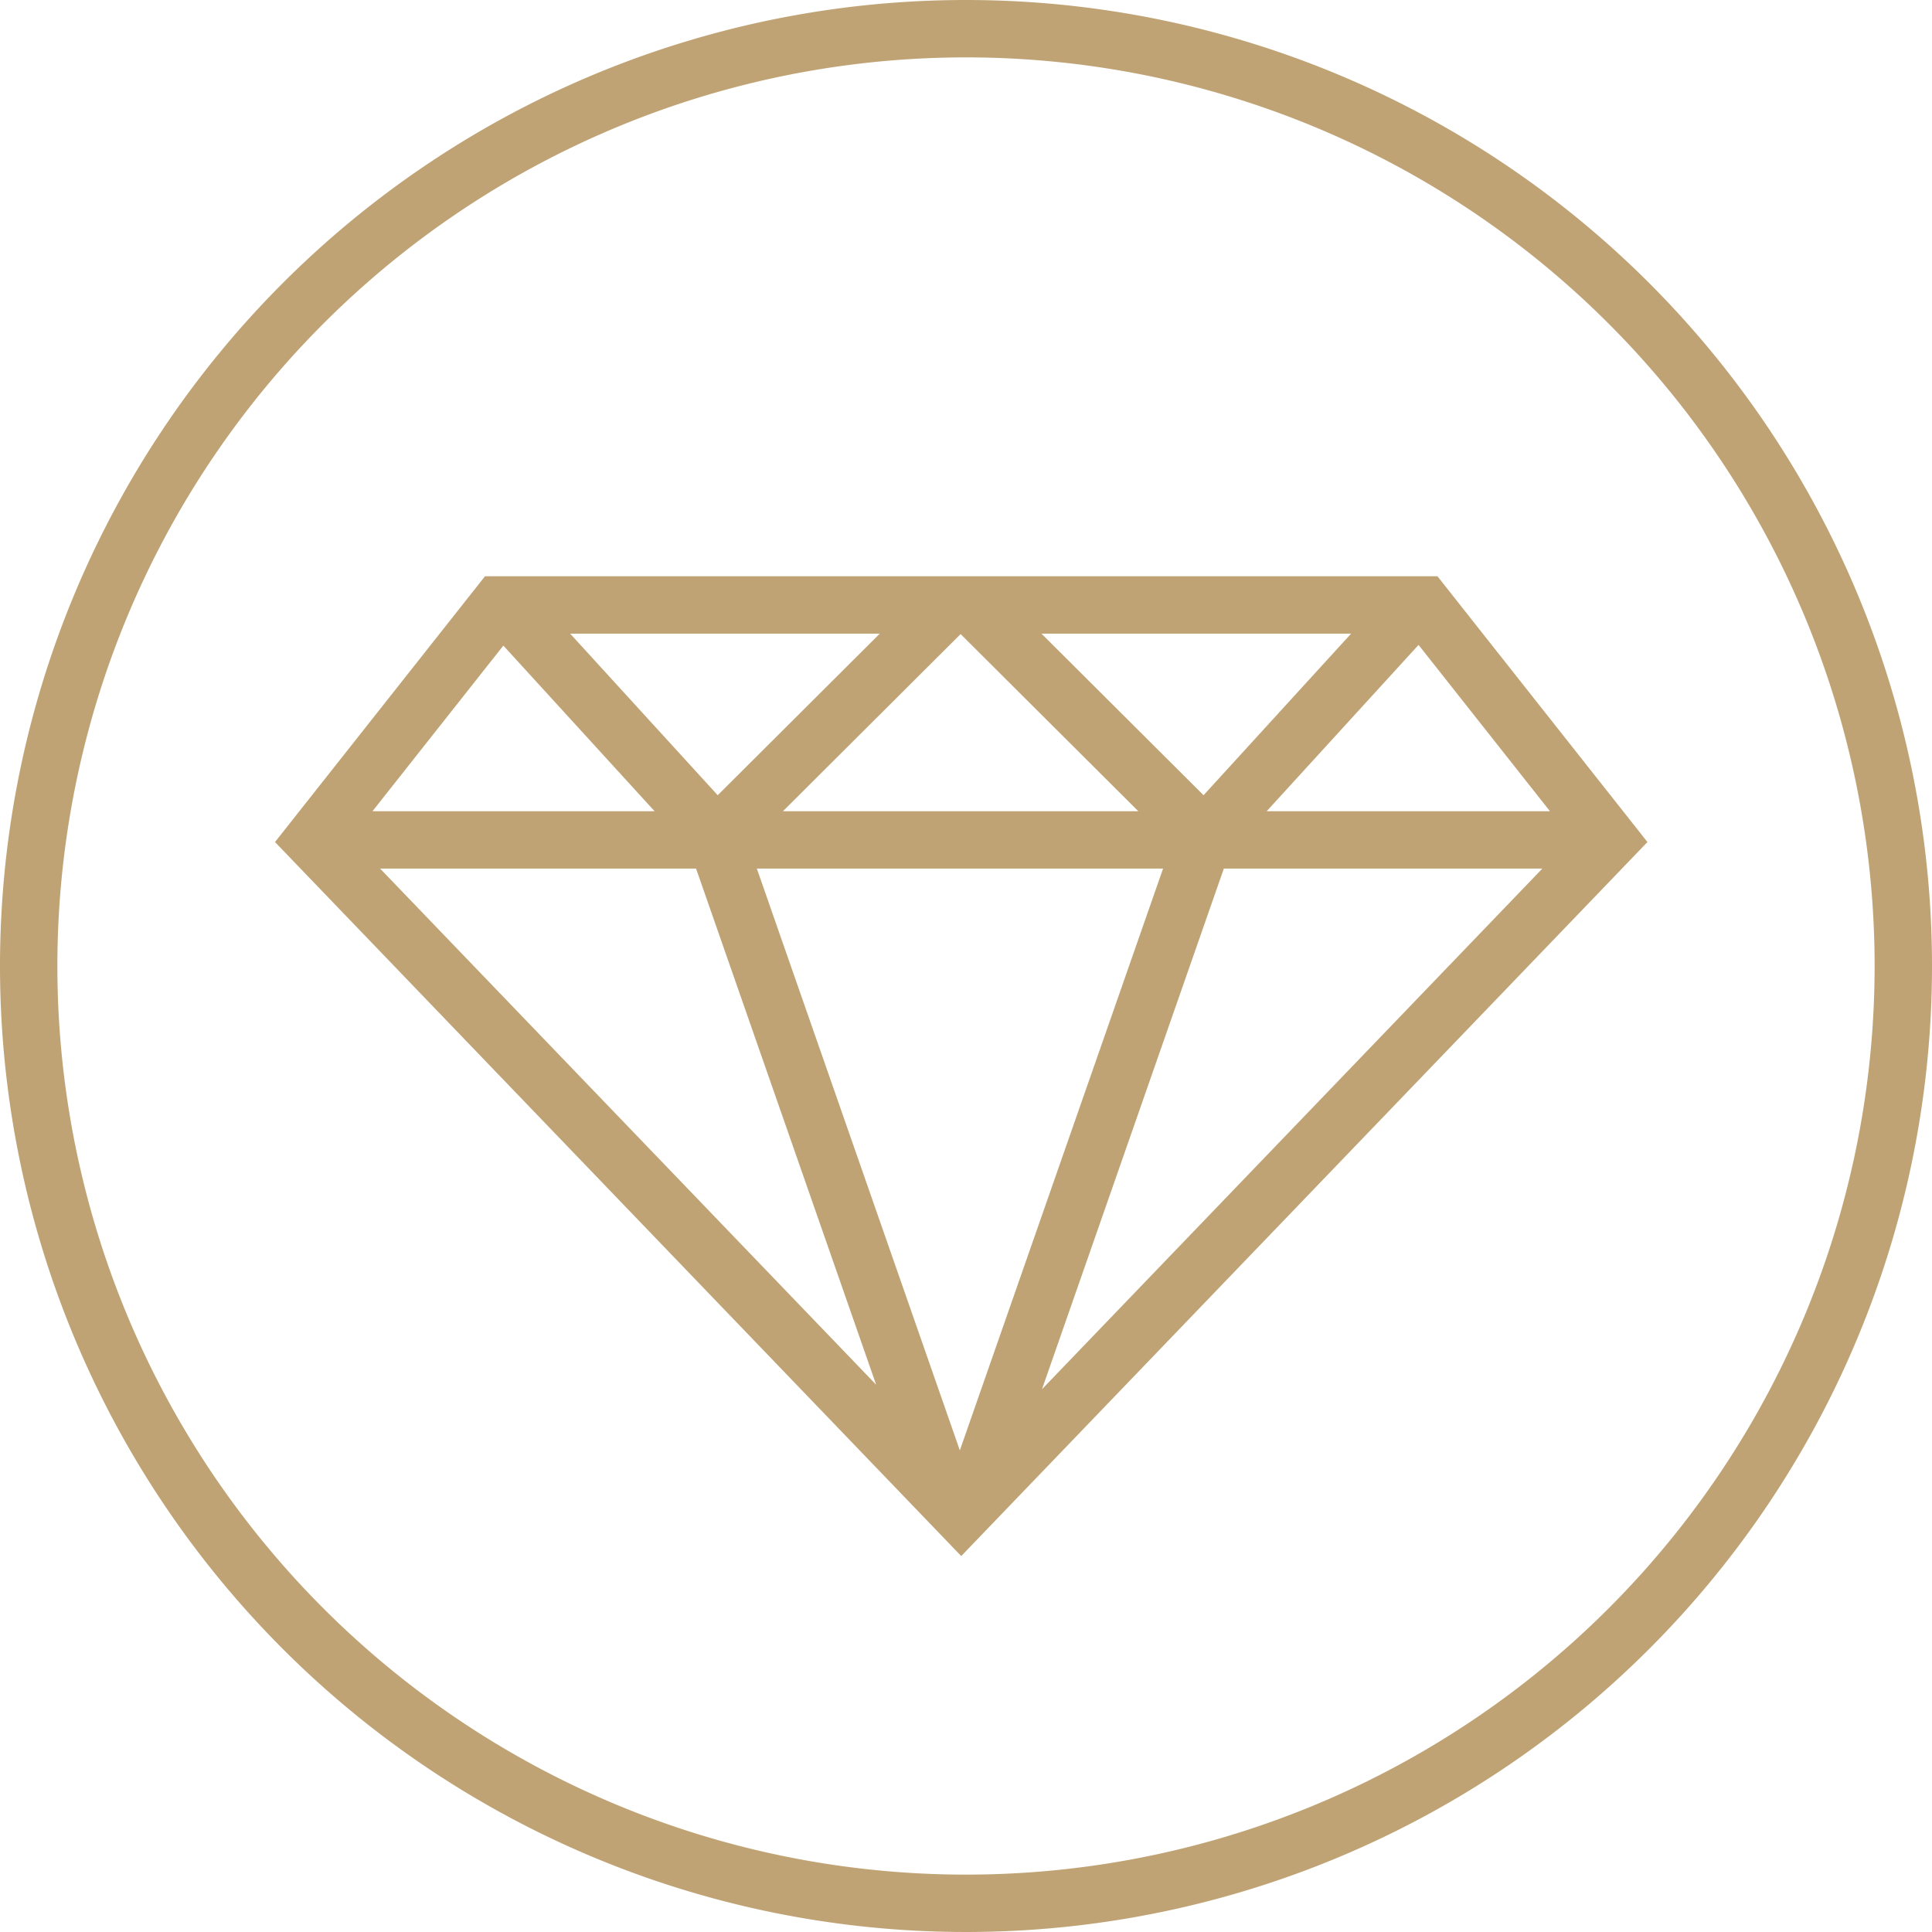 <svg id="302bfd82-f22f-49e4-973f-f463f40f38cf" data-name="Layer 1" xmlns="http://www.w3.org/2000/svg" viewBox="0 0 101 101"><g id="d86c7123-a025-49ae-8455-b0ffcf4767dd" data-name="b32ad9c2-35e2-407a-9c8b-17534a1c6c91"><g id="410784ae-8618-411e-ab79-66cb272ffdf0" data-name="53965564-72d2-4166-9682-cb8f845a16b5"><path d="M50.5,0A50.5,50.5,0,1,0,101,50.5,50.5,50.5,0,0,0,50.5,0Zm0,98A47.5,47.5,0,1,1,98,50.5,47.5,47.5,0,0,1,50.5,98Z" fill="#c0a374"></path><path d="M75.146,30.125H25.355L14.376,44.02,50.25,81.347,86.124,44.02Zm5.881,12.283H66.219l7.939-8.694ZM70.632,33.125l-7.713,8.447L54.445,33.125Zm-11.124,9.283H40.93l9.289-9.26ZM45.993,33.125,37.52,41.572,29.806,33.125ZM26.314,33.75l7.906,8.658H19.473ZM19.871,45.408H36.389l9.414,26.981ZM50.178,75.822,39.566,45.408H60.802Zm4.295-3.198L63.979,45.408h16.65Z" fill="#c0a374"></path></g></g></svg>